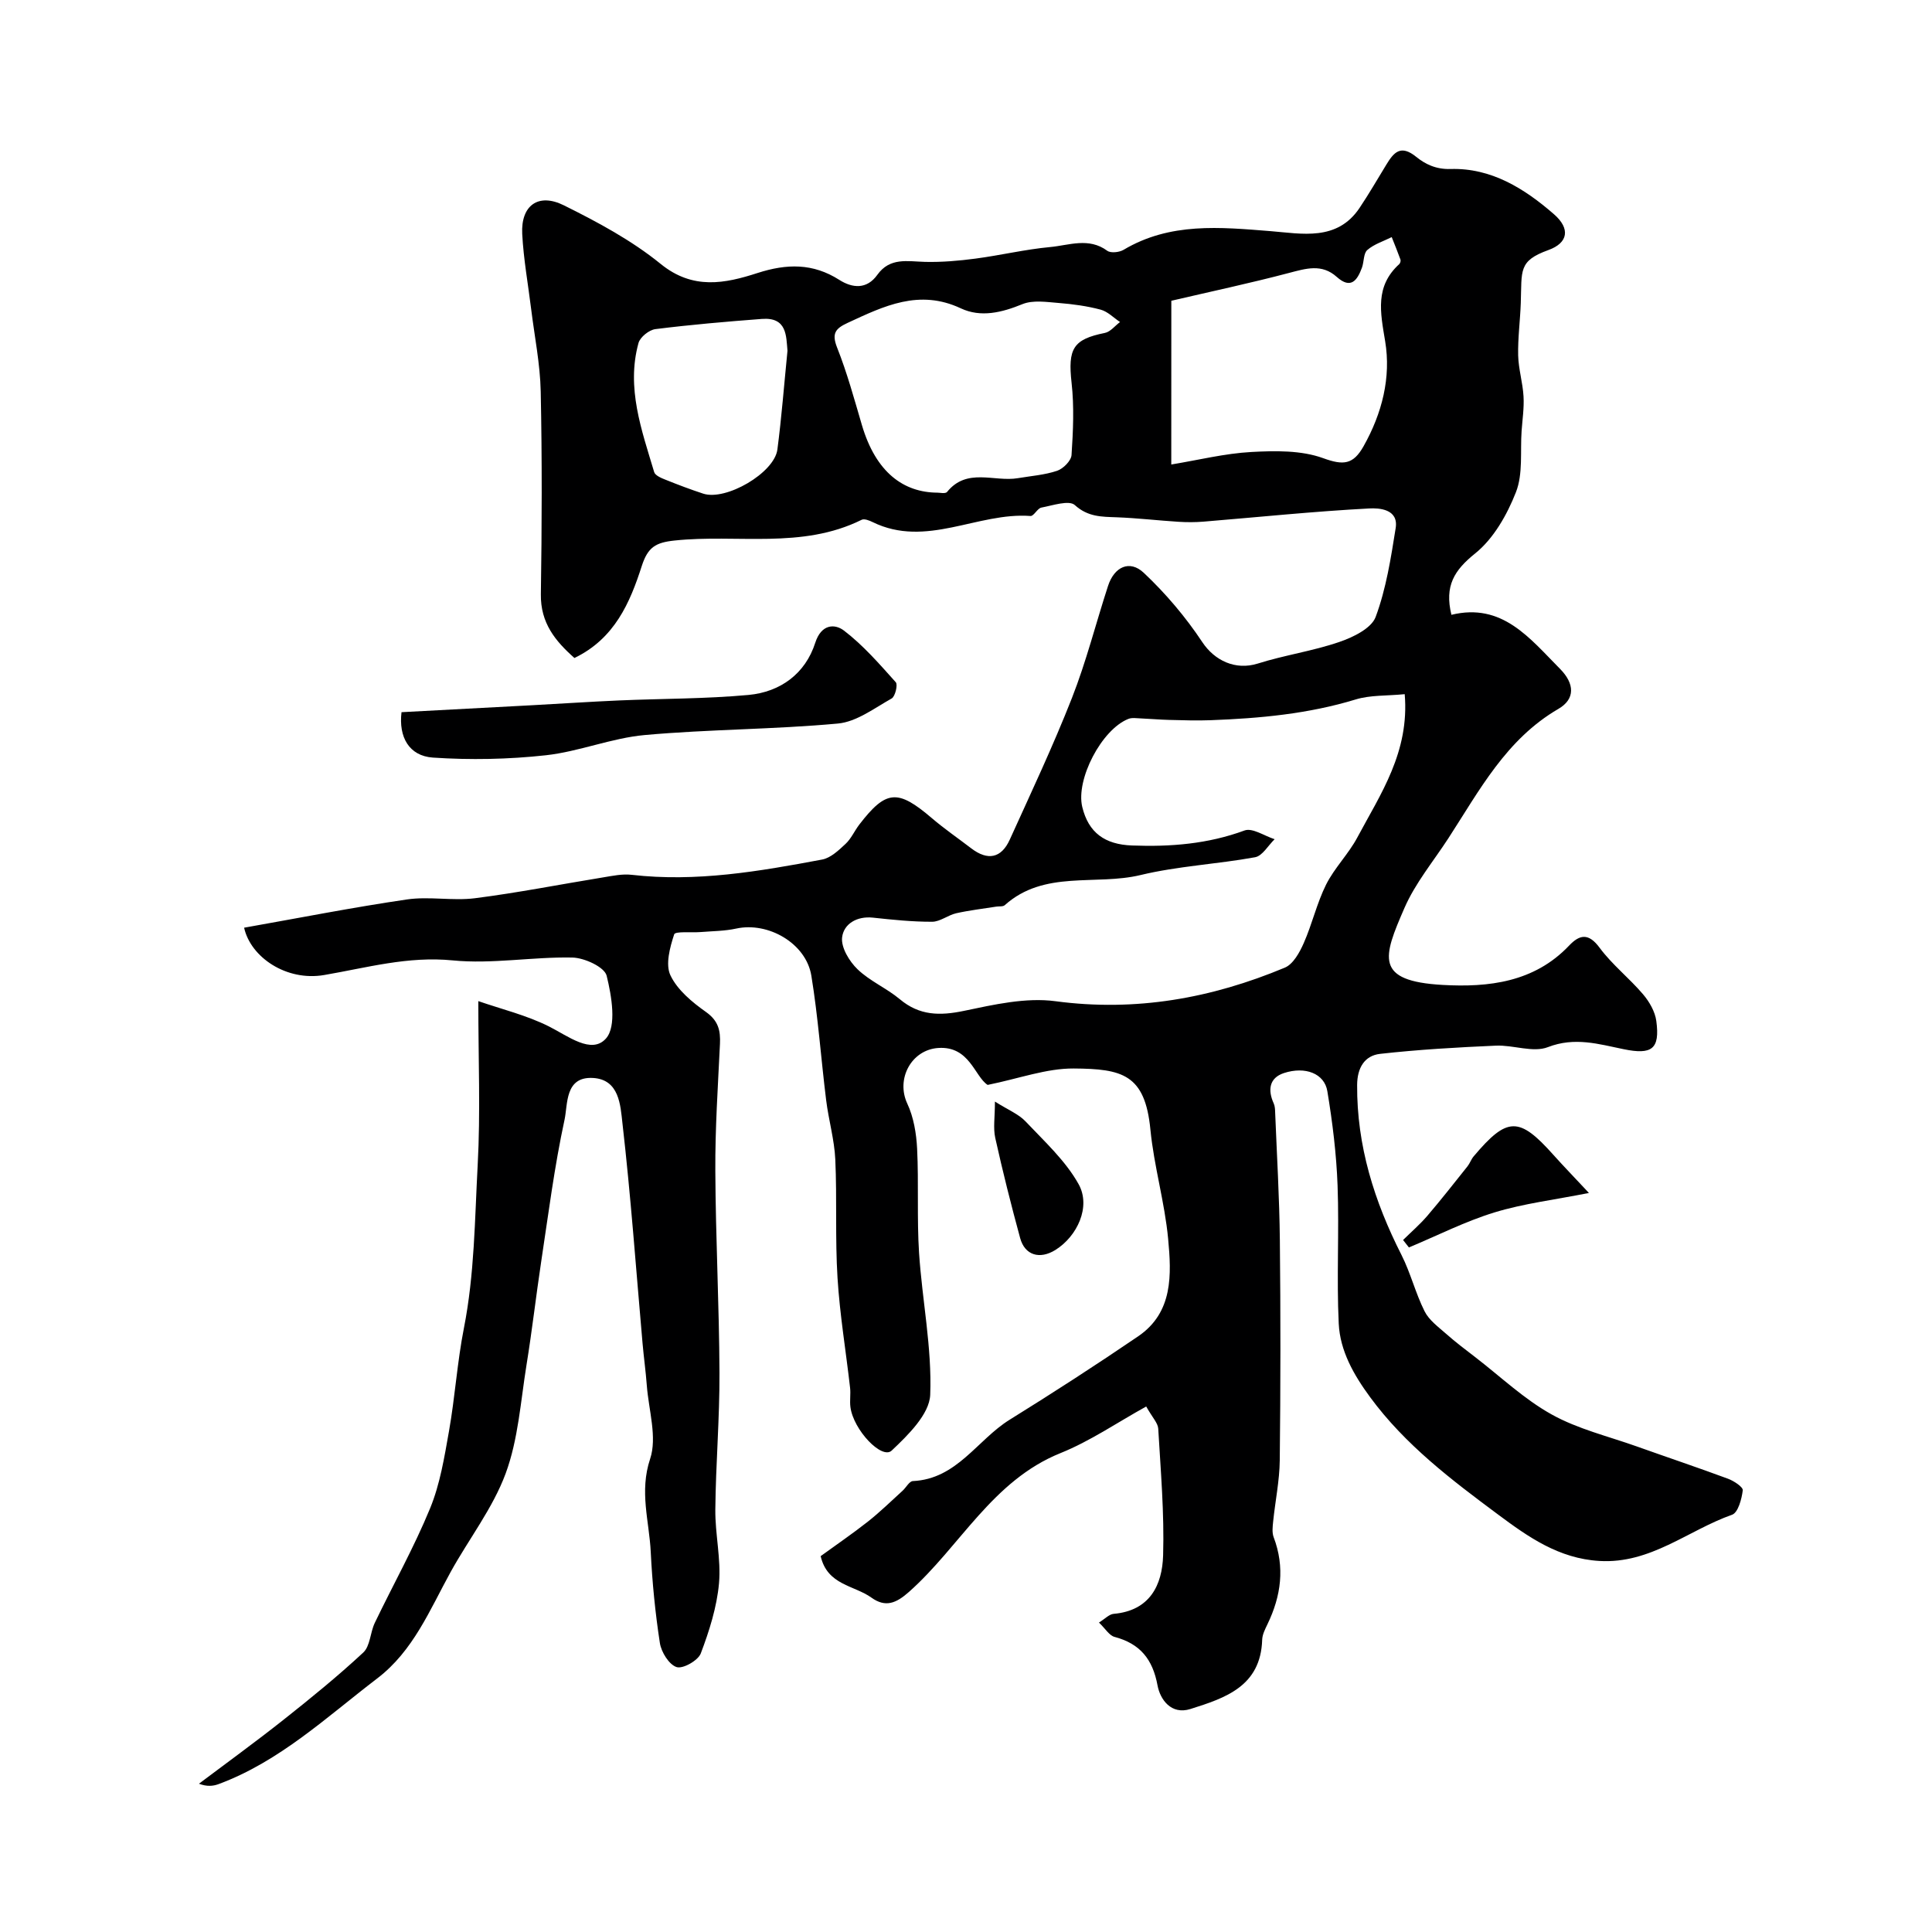 <svg enable-background="new 0 0 400 400" viewBox="0 0 400 400" xmlns="http://www.w3.org/2000/svg"><g fill="#000001"><path d="m169.91 322.18c3.2-2.33 6.58-4.63 9.78-7.15 2.51-1.98 4.8-4.23 7.17-6.38.74-.67 1.4-1.98 2.14-2.01 9.12-.42 13.32-8.53 20.02-12.69 8.99-5.58 17.89-11.33 26.64-17.29 7.26-4.96 6.88-12.81 6.19-20.18-.71-7.58-2.93-15.02-3.67-22.6-1.11-11.48-5.85-12.59-15.88-12.66-5.64-.04-11.3 2.08-17.82 3.4-2.7-1.75-3.74-8.07-10.2-7.65-5.59.36-8.82 6.41-6.44 11.51 1.32 2.82 1.88 6.18 2.04 9.34.35 7.18-.06 14.4.4 21.56.64 9.82 2.69 19.65 2.31 29.4-.16 4.01-4.58 8.34-7.98 11.55-2.02 1.91-7.91-4.24-8.54-9.01-.17-1.31.08-2.68-.07-3.99-.86-7.59-2.13-15.15-2.6-22.75-.51-8.15-.09-16.36-.46-24.52-.19-4.1-1.38-8.15-1.89-12.25-1.07-8.6-1.67-17.27-3.07-25.81-1.1-6.72-8.95-11.19-15.55-9.75-2.38.52-4.88.52-7.33.72-1.92.16-5.3-.21-5.52.48-.88 2.69-1.85 6.23-.77 8.49 1.45 3.04 4.5 5.56 7.37 7.59 2.56 1.82 3.01 3.84 2.88 6.61-.42 8.76-1.01 17.53-.96 26.3.07 13.93.8 27.86.86 41.8.04 9.43-.77 18.87-.86 28.3-.05 5.1 1.21 10.26.76 15.29-.45 4.92-2.01 9.84-3.77 14.49-.56 1.47-3.71 3.26-5.01 2.83-1.57-.51-3.17-3.1-3.46-4.98-.96-6.23-1.58-12.54-1.89-18.85-.31-6.37-2.39-12.49-.13-19.27 1.49-4.48-.29-10.07-.68-15.15-.22-2.94-.63-5.87-.89-8.81-1.34-15.22-2.43-30.46-4.17-45.63-.41-3.6-.63-8.98-6.1-9.28-5.83-.32-5.18 5.42-5.88 8.66-2.1 9.7-3.35 19.59-4.84 29.42-1.07 7.1-1.88 14.23-3.03 21.32-1.22 7.55-1.71 15.42-4.32 22.49-2.67 7.21-7.62 13.56-11.39 20.39-4.33 7.86-7.72 16.33-15.2 22.04-10.49 8.01-20.19 17.19-32.87 21.89-1.14.42-2.41.53-4.04-.09 5.83-4.39 11.75-8.68 17.47-13.21 5.66-4.48 11.27-9.04 16.55-13.95 1.44-1.34 1.43-4.14 2.38-6.13 3.8-7.92 8.12-15.61 11.45-23.71 2.07-5.03 2.96-10.59 3.92-16 1.25-7.07 1.7-14.3 3.09-21.34 2.2-11.17 2.24-22.51 2.85-33.77.59-10.86.13-21.77.13-33.92 4.79 1.66 9.96 2.91 14.6 5.23 3.99 2 8.84 5.87 11.83 2.51 2.24-2.52 1.18-8.77.14-13-.44-1.79-4.6-3.71-7.1-3.76-8.25-.17-16.61 1.39-24.76.59-9.28-.92-17.8 1.52-26.63 3.03-7.82 1.34-15.22-3.69-16.57-9.8 11.22-1.98 22.44-4.2 33.73-5.85 4.6-.67 9.43.33 14.05-.25 8.89-1.13 17.71-2.88 26.57-4.32 1.94-.32 3.96-.75 5.88-.53 13.36 1.54 26.42-.71 39.44-3.16 1.77-.33 3.44-1.92 4.86-3.25 1.17-1.09 1.84-2.69 2.84-3.99 5.55-7.21 7.95-7.37 15.02-1.33 2.6 2.22 5.44 4.17 8.17 6.26 3.39 2.59 6.21 2.05 7.96-1.81 4.41-9.72 8.97-19.39 12.87-29.32 2.97-7.56 4.96-15.49 7.48-23.22 1.28-3.94 4.46-5.46 7.39-2.71 4.54 4.27 8.68 9.16 12.13 14.36 2.53 3.81 6.85 5.89 11.49 4.43 5.53-1.75 11.37-2.58 16.85-4.46 2.85-.97 6.65-2.81 7.54-5.18 2.18-5.85 3.16-12.19 4.15-18.41.63-3.98-3.5-4.17-5.47-4.06-11.45.6-22.87 1.79-34.31 2.73-1.72.14-3.47.14-5.2.03-4.26-.27-8.5-.77-12.76-.93-3.14-.12-5.95-.05-8.69-2.53-1.2-1.08-4.59.08-6.92.52-.84.16-1.56 1.79-2.26 1.74-10.95-.82-21.58 6.7-32.69 1.26-.69-.34-1.72-.75-2.27-.47-12.38 6.14-25.82 2.92-38.73 4.29-3.91.41-5.53 1.37-6.79 5.28-2.43 7.56-5.6 15.02-13.94 19.04-3.95-3.5-7.04-7.24-6.95-13.19.21-13.99.26-28-.03-41.99-.12-5.7-1.28-11.38-1.98-17.06-.64-5.19-1.58-10.36-1.85-15.56-.3-5.87 3.31-8.56 8.62-5.92 6.98 3.46 14.02 7.24 20.03 12.12 6.69 5.45 13.35 4.07 20.08 1.89 6.05-1.95 11.46-2.05 16.91 1.42 2.73 1.74 5.7 2.01 7.88-1.04 2.62-3.67 6.26-2.77 9.89-2.68 3.48.08 6.99-.22 10.44-.68 5.17-.68 10.27-1.91 15.45-2.39 3.9-.36 7.99-2.06 11.83.77.71.52 2.48.33 3.36-.19 9.64-5.74 19.96-4.71 30.51-3.87 6.37.51 13.71 2.14 18.36-4.81 1.96-2.92 3.71-5.97 5.55-8.97 1.54-2.53 2.96-4.22 6.19-1.6 1.84 1.49 4.05 2.6 7.09 2.51 8.42-.26 15.3 4.03 21.43 9.37 3.42 2.98 2.94 5.93-1.16 7.41-6.28 2.27-5.48 4.21-5.72 11.01-.13 3.61-.62 7.22-.54 10.81.07 2.83.95 5.64 1.11 8.48.14 2.37-.23 4.77-.4 7.16-.3 4.25.32 8.87-1.17 12.67-1.83 4.67-4.63 9.62-8.44 12.68-4.33 3.48-6.38 6.71-4.92 12.71 10.53-2.56 16.18 4.83 22.48 11.18 3.05 3.08 3.17 6.26-.32 8.29-10.82 6.29-16.35 16.87-22.78 26.78-3.11 4.79-6.87 9.3-9.11 14.46-4.44 10.2-6.25 15.12 7.93 15.92 9.48.53 18.94-.54 26.15-8.13 2.19-2.31 4.03-2.69 6.34.44 2.59 3.5 6.14 6.28 8.98 9.62 1.31 1.54 2.49 3.58 2.75 5.53.79 5.86-.95 7.04-6.78 5.84-5.13-1.05-10.11-2.58-15.67-.42-3.07 1.19-7.16-.47-10.76-.31-8 .35-16.01.81-23.97 1.7-3.23.36-4.74 2.91-4.76 6.44-.08 12.58 3.55 24.1 9.18 35.19 1.89 3.73 2.9 7.91 4.78 11.66.92 1.84 2.83 3.23 4.44 4.65 1.96 1.74 4.06 3.32 6.14 4.92 5.2 4.01 10.06 8.65 15.74 11.8 5.42 3.02 11.7 4.51 17.62 6.62 6.28 2.24 12.61 4.36 18.87 6.68 1.22.45 3.16 1.72 3.07 2.41-.22 1.8-.97 4.61-2.21 5.05-9.13 3.22-16.86 10.2-27.47 9.57-8.42-.5-14.74-4.97-20.99-9.62-9.64-7.17-19.24-14.43-26.48-24.29-3.39-4.61-6.23-9.58-6.5-15.24-.46-9.51.11-19.06-.24-28.58-.24-6.54-1.05-13.09-2.12-19.54-.6-3.64-4.56-5.2-9-3.74-3.02 1-3.37 3.49-2.1 6.28.26.58.28 1.29.3 1.94.35 8.79.88 17.59.97 26.38.16 15.2.15 30.4-.02 45.59-.05 4.23-.94 8.45-1.37 12.68-.11 1.06-.25 2.25.1 3.2 2.37 6.24 1.55 12.19-1.28 18.05-.49 1.02-1.06 2.13-1.09 3.22-.31 9.62-7.62 12.04-14.85 14.32-4.03 1.27-6.28-2.02-6.81-4.86-1.01-5.46-3.61-8.66-8.91-10.07-1.09-.29-1.89-1.69-3.22-2.97 1.25-.77 2.11-1.72 3.04-1.8 7.47-.65 10.06-5.92 10.24-12.1.26-8.74-.5-17.51-1.01-26.25-.07-1.16-1.19-2.26-2.49-4.58-5.99 3.31-11.59 7.17-17.75 9.65-14.14 5.7-20.77 19.33-31.36 28.73-2.68 2.38-4.87 3.27-7.77 1.2-3.58-2.58-9.14-2.57-10.52-8.6zm120.92-178.46c-3.72.37-7.12.16-10.17 1.1-9.81 2.99-19.86 3.91-30 4.29-2.87.11-5.75.01-8.63-.06-1.95-.05-3.89-.23-5.84-.31-.86-.03-1.82-.2-2.57.1-5.55 2.19-10.92 12.54-9.55 18.23 1.29 5.32 4.65 7.77 10.31 7.98 7.96.3 15.7-.31 23.29-3.11 1.63-.6 4.13 1.14 6.23 1.81-1.34 1.29-2.52 3.45-4.04 3.73-7.87 1.44-15.97 1.82-23.73 3.69-9.33 2.24-19.92-1.1-28.11 6.24-.38.34-1.18.2-1.78.3-2.76.44-5.55.76-8.27 1.37-1.71.39-3.32 1.75-4.98 1.76-4.09.01-8.18-.41-12.25-.85-3.36-.36-6.06 1.31-6.39 4.08-.25 2.09 1.49 4.97 3.2 6.61 2.54 2.45 6.01 3.91 8.74 6.19 4.07 3.42 8.29 3.46 13.28 2.42 6.21-1.3 12.82-2.82 18.95-2 16.64 2.22 32.29-.6 47.49-6.95 1.73-.72 3.06-3.14 3.91-5.07 1.75-3.95 2.71-8.27 4.63-12.12 1.74-3.47 4.65-6.34 6.48-9.78 4.81-9.01 10.81-17.67 9.8-29.65zm-96.74-41.72c.39-.02 1.64.28 1.99-.15 4.13-5.1 9.77-2.02 14.66-2.85 2.73-.46 5.54-.66 8.13-1.53 1.26-.43 2.9-2.07 2.98-3.26.33-4.97.56-10.02.01-14.94-.79-7.07.29-9.02 6.89-10.34 1.15-.23 2.1-1.48 3.14-2.26-1.33-.88-2.55-2.17-4.01-2.56-2.82-.75-5.76-1.15-8.67-1.38-2.51-.2-5.34-.65-7.53.24-4.28 1.75-8.61 2.81-12.75.87-8.62-4.05-15.92-.48-23.44 3.01-2.55 1.18-3.33 2.19-2.17 5.13 2.06 5.19 3.54 10.63 5.12 16 2.92 9.92 8.7 13.98 15.65 14.02zm48.41-5.83c5.65-.93 11.08-2.29 16.57-2.59 4.96-.27 10.34-.37 14.88 1.28 4.2 1.53 6.22 1.33 8.36-2.47 3.84-6.82 5.72-14.24 4.47-21.75-1-6-2.14-11.36 2.93-15.97.2-.19.33-.68.24-.93-.56-1.56-1.2-3.1-1.81-4.65-1.71.86-3.65 1.45-5.05 2.67-.81.7-.67 2.44-1.11 3.65-.97 2.63-2.29 4.54-5.22 1.92-3.1-2.78-6.36-1.74-9.89-.82-8.08 2.13-16.26 3.87-24.36 5.76-.01 10.53-.01 21.84-.01 33.9zm-79.46-23.55c-.28-3.05-.08-6.99-5.3-6.59-7.36.56-14.72 1.19-22.04 2.11-1.31.16-3.18 1.66-3.51 2.89-2.55 9.28.65 18 3.25 26.71.21.71 1.48 1.24 2.37 1.59 2.56 1.03 5.15 2.01 7.77 2.87 4.7 1.55 14.73-4.27 15.37-9.13.87-6.65 1.38-13.34 2.09-20.45z"/><path d="m83.13 147.45c9.41-.5 18.32-.97 27.22-1.45 5.93-.32 11.86-.72 17.79-.98 8.95-.39 17.93-.32 26.84-1.14 6.57-.61 11.75-4.38 13.81-10.8 1.26-3.93 4.07-3.96 5.95-2.52 3.98 3.04 7.35 6.93 10.72 10.69.46.51-.12 2.95-.85 3.36-3.58 2.01-7.27 4.83-11.12 5.19-13.29 1.23-26.69 1.18-39.98 2.38-6.91.62-13.6 3.43-20.51 4.19-7.73.85-15.63 1-23.4.48-4.92-.36-7.09-4.25-6.47-9.4z"/><path d="m328.97 246.99c-7.14 1.42-13.5 2.18-19.53 4.02-6.08 1.86-11.84 4.8-17.74 7.26-.4-.51-.81-1.03-1.21-1.54 1.68-1.66 3.48-3.21 5.01-4.99 2.86-3.34 5.57-6.81 8.32-10.25.5-.63.76-1.45 1.27-2.06 6.96-8.26 9.42-8.29 16.53-.32 2.04 2.28 4.16 4.46 7.35 7.88z"/><path d="m205.99 228.07c2.74 1.73 4.91 2.59 6.35 4.12 3.9 4.13 8.26 8.11 10.97 12.97 2.61 4.67-.28 10.81-4.8 13.63-3.24 2.02-6.33 1.11-7.3-2.46-1.87-6.87-3.61-13.77-5.15-20.72-.46-2.06-.07-4.3-.07-7.54z"/></g></svg>